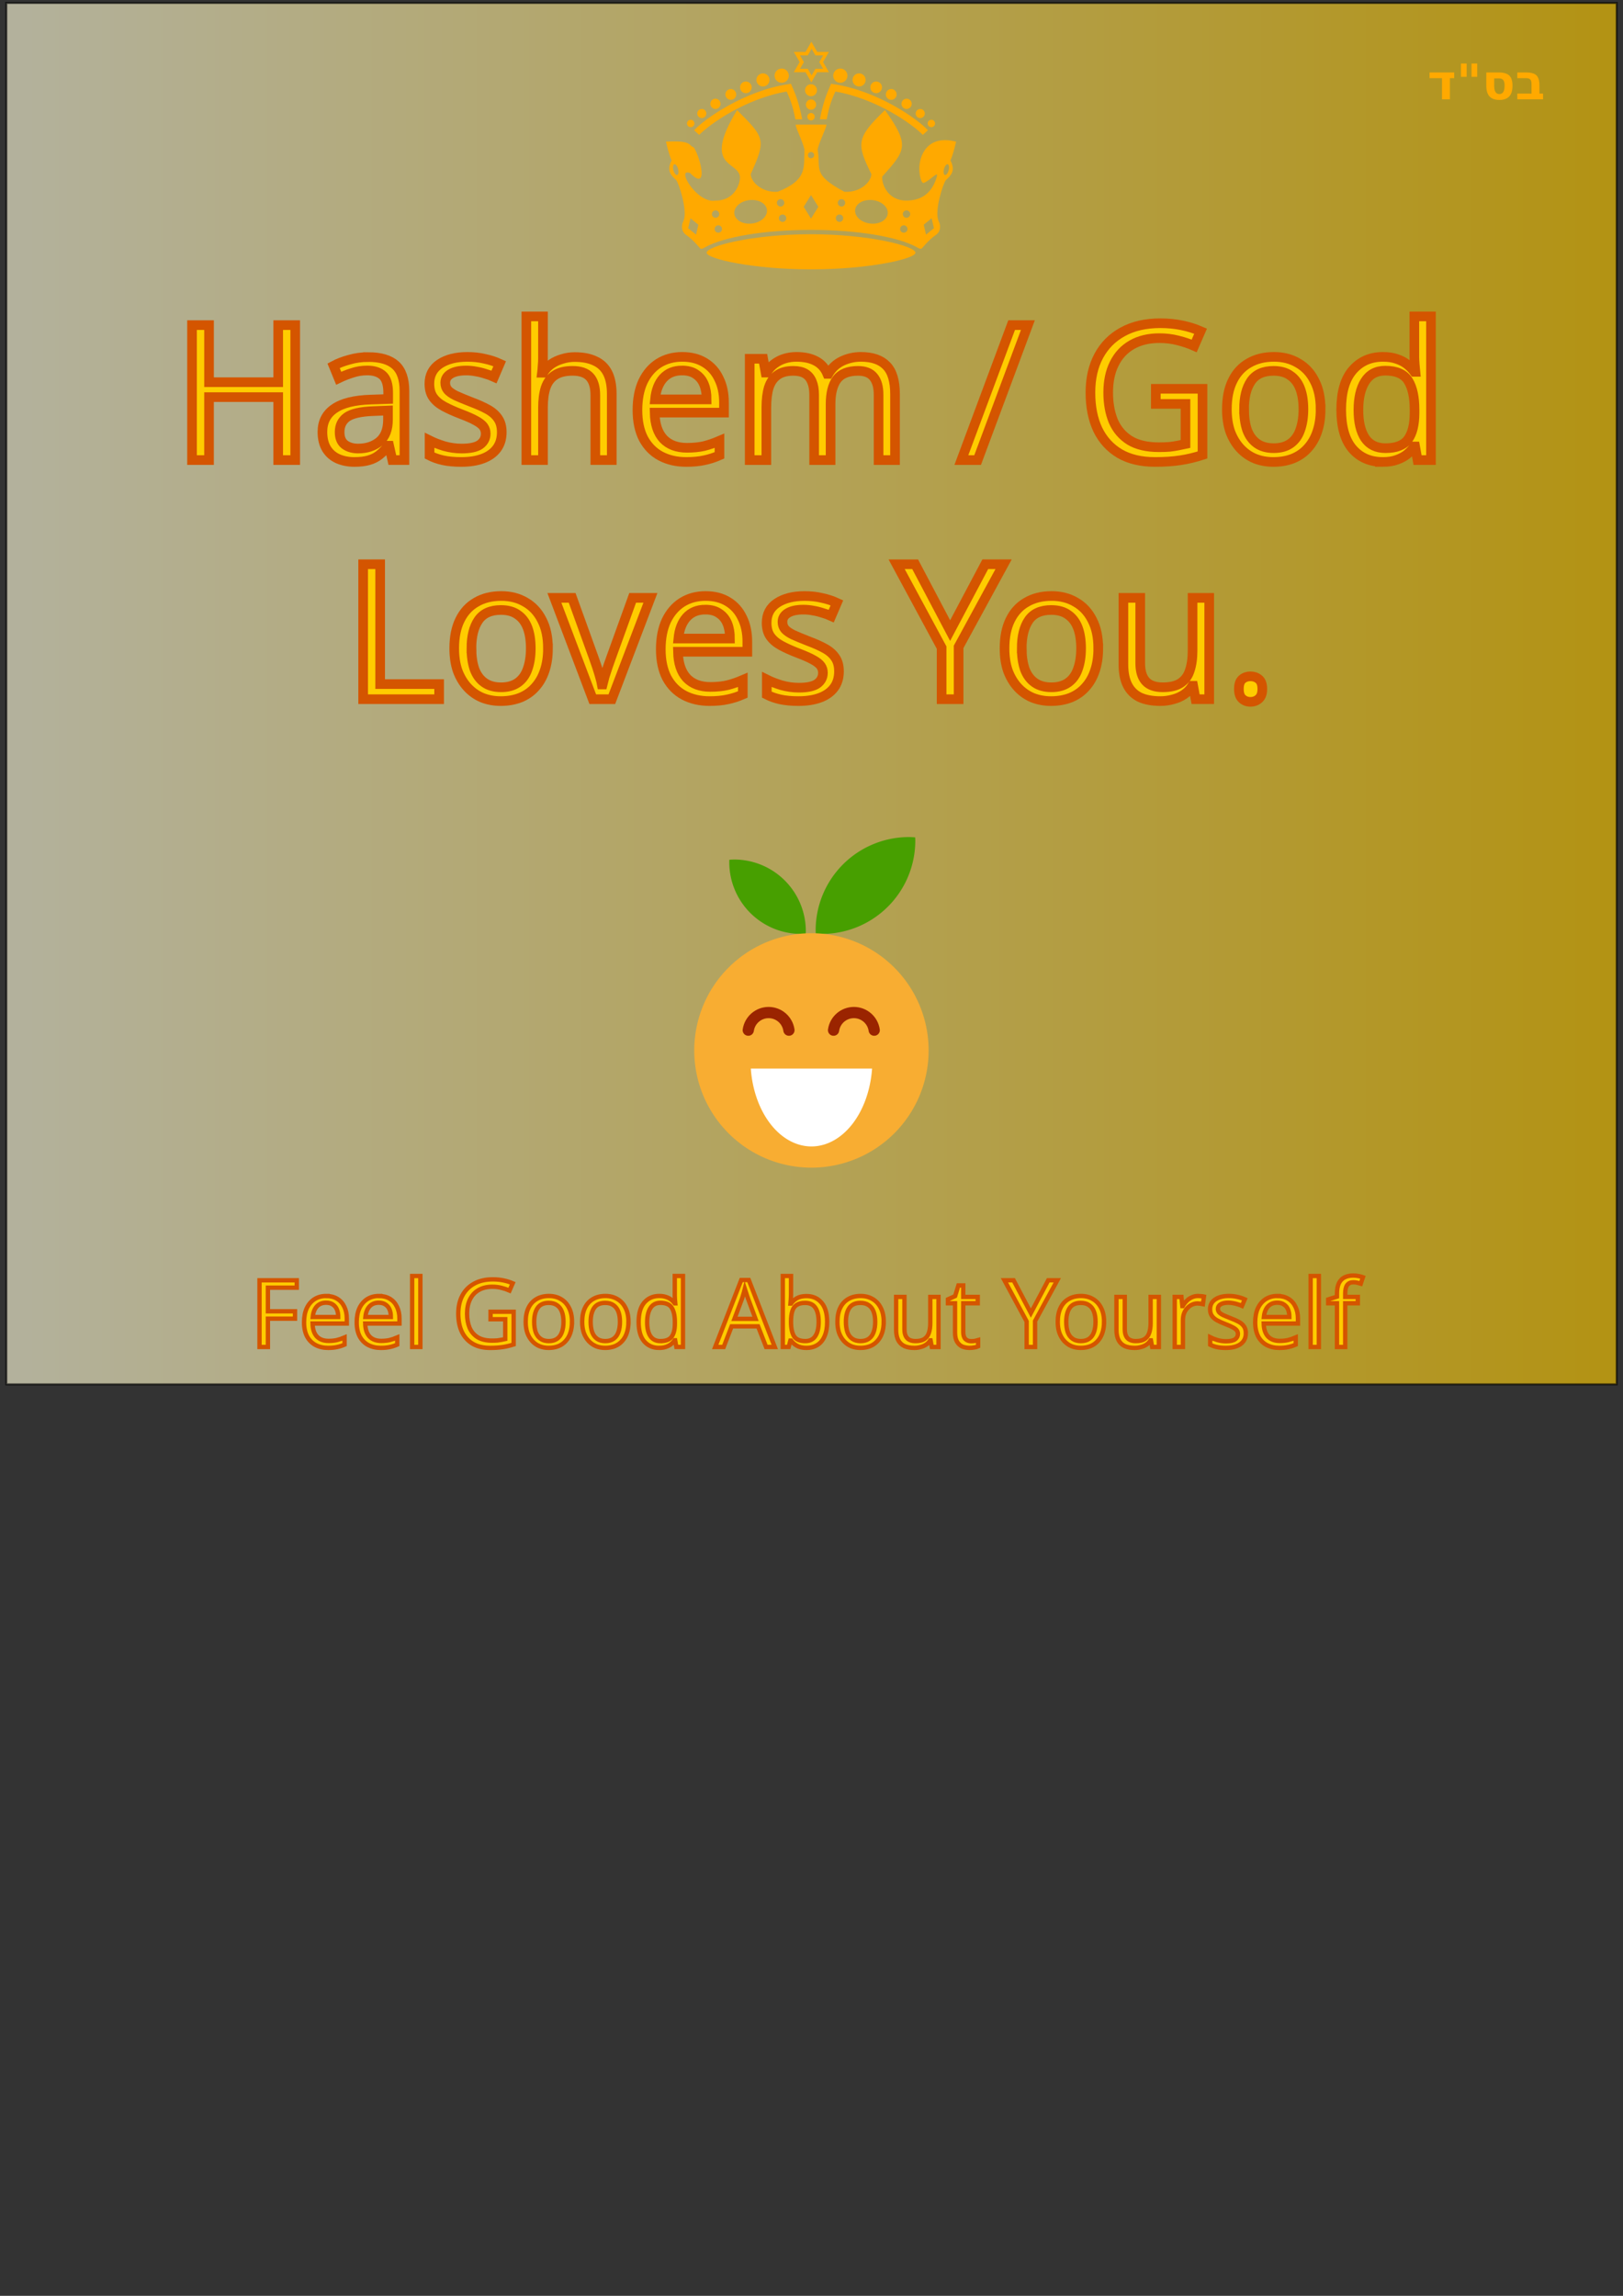 <?xml version="1.0" encoding="UTF-8" standalone="no"?>
<svg
   inkscape:version="1.2.1 (9c6d41e410, 2022-07-14)"
   inkscape:export-ydpi="96"
   inkscape:export-xdpi="96"
   inkscape:export-filename="/home/Matitia/Dropbox/hashemmatters.png"
   sodipodi:docname="hashemmatters4-gold-path3b.svg"
   id="svg37966"
   version="1.1"
   viewBox="0 0 210 297"
   height="297mm"
   width="210mm"
   xmlns:inkscape="http://www.inkscape.org/namespaces/inkscape"
   xmlns:sodipodi="http://sodipodi.sourceforge.net/DTD/sodipodi-0.dtd"
   xmlns:xlink="http://www.w3.org/1999/xlink"
   xmlns="http://www.w3.org/2000/svg"
   xmlns:svg="http://www.w3.org/2000/svg"
   xmlns:rdf="http://www.w3.org/1999/02/22-rdf-syntax-ns#"
   xmlns:cc="http://creativecommons.org/ns#"
   xmlns:dc="http://purl.org/dc/elements/1.1/"
   xmlns:ooo="http://xml.openoffice.org/svg/export">
  <rect x="0" y="0" width="210" height="297" fill="#333333" stroke="none"/>
  <defs
     id="defs37960">
    <clipPath
       id="presentation_clip_path"
       clipPathUnits="userSpaceOnUse">
      <rect
         x="-2634"
         y="10122"
         width="24127"
         height="17729"
         id="rect38537" />
    </clipPath>
    <g
       ooo:slide="id1"
       ooo:id-list="id3 id4 id5 id6 id7 id8 id9 id10 id11 id12 id13 id14 id15"
       id="g38542" />
    <g
       id="bullet-char-template(57356)"
       transform="scale(0,-0)">
      <path
         d="M 580,1141 L 1163,571 580,0 -4,571 580,1141 Z"
         id="path38546" />
    </g>
    <g
       id="bullet-char-template(57354)"
       transform="scale(0,-0)">
      <path
         d="M 8,1128 L 1137,1128 1137,0 8,0 8,1128 Z"
         id="path38549" />
    </g>
    <g
       id="bullet-char-template(10146)"
       transform="scale(0,-0)">
      <path
         d="M 174,0 L 602,739 174,1481 1456,739 174,0 Z M 1358,739 L 309,1346 659,739 1358,739 Z"
         id="path38552" />
    </g>
    <g
       id="bullet-char-template(10132)"
       transform="scale(0,-0)">
      <path
         d="M 2015,739 L 1276,0 717,0 1260,543 174,543 174,936 1260,936 717,1481 1274,1481 2015,739 Z"
         id="path38555" />
    </g>
    <g
       id="bullet-char-template(10007)"
       transform="scale(0,-0)">
      <path
         d="M 0,-2 C -7,14 -16,27 -25,37 L 356,567 C 262,823 215,952 215,954 215,979 228,992 255,992 264,992 276,990 289,987 310,991 331,999 354,1012 L 381,999 492,748 772,1049 836,1024 860,1049 C 881,1039 901,1025 922,1006 886,937 835,863 770,784 769,783 710,716 594,584 L 774,223 C 774,196 753,168 711,139 L 727,119 C 717,90 699,76 672,76 641,76 570,178 457,381 L 164,-76 C 142,-110 111,-127 72,-127 30,-127 9,-110 8,-76 1,-67 -2,-52 -2,-32 -2,-23 -1,-13 0,-2 Z"
         id="path38558" />
    </g>
    <g
       id="bullet-char-template(10004)"
       transform="scale(0,-0)">
      <path
         d="M 285,-33 C 182,-33 111,30 74,156 52,228 41,333 41,471 41,549 55,616 82,672 116,743 169,778 240,778 293,778 328,747 346,684 L 369,508 C 377,444 397,411 428,410 L 1163,1116 C 1174,1127 1196,1133 1229,1133 1271,1133 1292,1118 1292,1087 L 1292,965 C 1292,929 1282,901 1262,881 L 442,47 C 390,-6 338,-33 285,-33 Z"
         id="path38561" />
    </g>
    <g
       id="bullet-char-template(9679)"
       transform="scale(0,-0)">
      <path
         d="M 813,0 C 632,0 489,54 383,161 276,268 223,411 223,592 223,773 276,916 383,1023 489,1130 632,1184 813,1184 992,1184 1136,1130 1245,1023 1353,916 1407,772 1407,592 1407,412 1353,268 1245,161 1136,54 992,0 813,0 Z"
         id="path38564" />
    </g>
    <g
       id="bullet-char-template(8226)"
       transform="scale(0,-0)">
      <path
         d="M 346,457 C 273,457 209,483 155,535 101,586 74,649 74,723 74,796 101,859 155,911 209,963 273,989 346,989 419,989 480,963 531,910 582,859 608,796 608,723 608,648 583,586 532,535 482,483 420,457 346,457 Z"
         id="path38567" />
    </g>
    <g
       id="bullet-char-template(8211)"
       transform="scale(0,-0)">
      <path
         d="M -4,459 L 1135,459 1135,606 -4,606 -4,459 Z"
         id="path38570" />
    </g>
    <linearGradient
       id="gradient1"
       x1="7698"
       y1="10122"
       x2="7698"
       y2="15456"
       gradientUnits="userSpaceOnUse">
      <stop
         offset="0"
         style="stop-color:rgb(255,204,0)"
         id="stop38579" />
      <stop
         offset="1"
         style="stop-color:rgb(255,255,102)"
         id="stop38581" />
    </linearGradient>
    <linearGradient
       id="gradient2"
       x1="7107"
       y1="12797"
       x2="7107"
       y2="27851"
       gradientUnits="userSpaceOnUse">
      <stop
         offset="0"
         style="stop-color:rgb(255,204,0)"
         id="stop38595" />
      <stop
         offset="1"
         style="stop-color:rgb(255,255,102)"
         id="stop38597" />
    </linearGradient>
    <radialGradient
       gradientUnits="userSpaceOnUse"
       fy="911.575"
       fx="-752.268"
       gradientTransform="matrix(0.444,0,0,0.158,509.463,-8.209)"
       r="248.626"
       cy="911.575"
       cx="-752.268"
       id="grad8">
      <stop
         id="stop357"
         stop-opacity="1"
         stop-color="#fffcdb"
         offset="0%" />
      <stop
         id="stop359"
         stop-opacity="1"
         stop-color="#ffcb00"
         offset="100%" />
    </radialGradient>
    <linearGradient
       gradientUnits="userSpaceOnUse"
       gradientTransform="matrix(0.885,0,0,0.079,509.463,-8.209)"
       y2="1979.977"
       x2="-448.411"
       y1="1829.398"
       x1="-448.411"
       id="grad10"
       xlink:href="#grad9" />
    <linearGradient
       id="grad9">
      <stop
         id="stop374"
         stop-opacity="1"
         stop-color="#cc9a00"
         offset="0%" />
      <stop
         id="stop376"
         stop-opacity="1"
         stop-color="#c89a00"
         offset="1%" />
      <stop
         id="stop378"
         stop-opacity="1"
         stop-color="#c89a00"
         offset="24%" />
      <stop
         id="stop380"
         stop-opacity="1"
         stop-color="#fcff9e"
         offset="35%" />
      <stop
         id="stop382"
         stop-opacity="1"
         stop-color="#cf9a00"
         offset="43%" />
      <stop
         id="stop384"
         stop-opacity="1"
         stop-color="#c89a00"
         offset="44%" />
      <stop
         id="stop386"
         stop-opacity="1"
         stop-color="#cc9a00"
         offset="56%" />
      <stop
         id="stop388"
         stop-opacity="1"
         stop-color="#ffce00"
         offset="69%" />
      <stop
         id="stop390"
         stop-opacity="1"
         stop-color="#cc9a00"
         offset="99%" />
      <stop
         id="stop392"
         stop-opacity="1"
         stop-color="#cc9a00"
         offset="100%" />
    </linearGradient>
    <linearGradient
       gradientTransform="translate(-0.497)"
       gradientUnits="userSpaceOnUse"
       y2="89.735"
       x2="209.812"
       y1="89.735"
       x1="1.181"
       id="linearGradient992"
       xlink:href="#grad8"
       inkscape:collect="always" />
  </defs>
  <sodipodi:namedview
     inkscape:window-maximized="1"
     inkscape:window-y="0"
     inkscape:window-x="0"
     inkscape:window-height="1371"
     inkscape:window-width="2560"
     showgrid="false"
     inkscape:document-rotation="0"
     inkscape:current-layer="g39072"
     inkscape:document-units="mm"
     inkscape:cy="526"
     inkscape:cx="798"
     inkscape:zoom="1"
     inkscape:pageshadow="2"
     inkscape:pageopacity="0.0"
     borderopacity="1.0"
     bordercolor="#666666"
     pagecolor="#ffffff"
     id="base"
     inkscape:showpageshadow="2"
     inkscape:pagecheckerboard="0"
     inkscape:deskcolor="#d1d1d1" />
  <g
     id="layer1"
     inkscape:groupmode="layer"
     inkscape:label="Layer 1">
    <g
       inkscape:export-ydpi="96"
       inkscape:export-xdpi="96"
       id="g39157">
      <g
         id="g39072">
        <rect
           y="0.383"
           x="0.816"
           height="178.706"
           width="208.369"
           id="rect38529"
           style="opacity:0.629;fill:url(#linearGradient992);fill-opacity:1;stroke:#000000;stroke-width:0.262" />
        <g
           style="font-style:normal;font-weight:normal;font-size:6.35px;line-height:1.25;font-family:sans-serif;letter-spacing:0px;word-spacing:0px;fill:#ffa900;fill-opacity:1;stroke:none;stroke-width:0.265"
           id="text38881"
           aria-label="בס&quot;ד">
          <path
             id="path1124"
             style="font-style:normal;font-variant:normal;font-weight:bold;font-stretch:normal;font-size:6.35px;font-family:sans-serif;-inkscape-font-specification:'sans-serif Bold';fill:#ffa900;stroke-width:0.265"
             d="m 198.163,12.11 v -1.129 q 0,-0.177 -0.012,-0.291 -0.009,-0.118 -0.05,-0.236 -0.037,-0.118 -0.109,-0.186 -0.068,-0.068 -0.192,-0.112 -0.121,-0.043 -0.298,-0.043 H 196.327 V 9.375 h 1.175 q 0.403,0 0.695,0.071 0.295,0.071 0.484,0.205 0.192,0.133 0.304,0.35 0.115,0.214 0.158,0.471 0.046,0.257 0.046,0.611 v 1.026 h 0.465 v 0.738 H 196.327 v -0.738 z" />
          <path
             id="path1126"
             style="font-style:normal;font-variant:normal;font-weight:bold;font-stretch:normal;font-size:6.35px;font-family:sans-serif;-inkscape-font-specification:'sans-serif Bold';fill:#ffa900;stroke-width:0.265"
             d="m 192.312,9.375 h 1.615 q 0.93,0 1.352,0.391 0.422,0.388 0.422,1.318 0,0.936 -0.422,1.392 -0.422,0.453 -1.274,0.453 -0.853,0 -1.274,-0.453 -0.419,-0.456 -0.419,-1.392 z m 1.615,0.766 h -0.595 v 0.964 q 0,1.064 0.673,1.064 0.673,0 0.673,-1.085 0,-0.276 -0.046,-0.462 -0.046,-0.186 -0.149,-0.291 -0.099,-0.105 -0.233,-0.146 -0.13,-0.043 -0.322,-0.043 z" />
          <path
             id="path1128"
             style="font-style:normal;font-variant:normal;font-weight:bold;font-stretch:normal;font-size:6.35px;font-family:sans-serif;-inkscape-font-specification:'sans-serif Bold';fill:#ffa900;stroke-width:0.265"
             d="m 191.134,8.219 v 1.721 h -0.735 V 8.219 Z m -1.364,0 v 1.721 h -0.735 V 8.219 Z" />
          <path
             id="path1130"
             style="font-style:normal;font-variant:normal;font-weight:bold;font-stretch:normal;font-size:6.35px;font-family:sans-serif;-inkscape-font-specification:'sans-serif Bold';fill:#ffa900;stroke-width:0.265"
             d="m 188.157,10.113 h -0.552 v 2.735 h -1.026 v -2.735 h -1.609 V 9.375 h 3.187 z" />
        </g>
        <g
           style="font-style:normal;font-weight:normal;font-size:6.35px;line-height:1.25;font-family:sans-serif;letter-spacing:0px;word-spacing:0px;fill:#ffa900;fill-opacity:1;stroke:none;stroke-width:0.265"
           id="text38885"
           aria-label="Thank Him Daily for All the Good You Have." />
        <g
           id="g936"
           transform="matrix(0.532,0,0,0.532,180.566,-97.968)"
           style="fill:#ffa900">
          <path
             style="fill:#ffa900;stroke-width:0.194"
             d="m -142.073,194.31 -0.658,1.139 -0.763,1.321 -1.535,0.001 h -1.314 l 0.656,1.137 0.768,1.329 -0.768,1.329 -0.656,1.138 h 1.314 l 1.535,7.6e-4 0.763,1.321 0.658,1.139 0.658,-1.139 0.761,-1.319 1.534,7.6e-4 1.314,0.002 -0.656,-1.139 -0.768,-1.332 0.768,-1.331 0.656,-1.139 -1.314,0.001 -1.534,10e-4 -0.761,-1.32 z m 0.054,1.695 0.434,0.75 0.501,0.869 1.011,-3.8e-4 0.866,-0.001 -0.432,0.75 -0.506,0.877 0.506,0.877 0.432,0.751 -0.866,-10e-4 -1.011,-3.8e-4 -0.501,0.869 -0.434,0.75 -0.433,-0.75 -0.503,-0.87 -1.011,-7.6e-4 h -0.866 l 0.432,-0.749 0.506,-0.875 -0.506,-0.875 -0.432,-0.749 h 0.866 l 1.011,-3.8e-4 0.503,-0.87 z m -7.266,4.817 c -0.955,0 -1.731,0.776 -1.731,1.731 0,0.955 0.776,1.725 1.731,1.725 0.955,0 1.731,-0.77 1.731,-1.725 0,-0.955 -0.776,-1.731 -1.731,-1.731 z m 14.255,0 c -0.955,0 -1.731,0.776 -1.731,1.731 0,0.955 0.776,1.725 1.731,1.725 0.955,0 1.731,-0.77 1.731,-1.725 0,-0.955 -0.776,-1.731 -1.731,-1.731 z m -18.819,1.174 c -0.879,2.1e-4 -1.592,0.713 -1.592,1.592 0,0.879 0.713,1.592 1.592,1.592 0.879,0 1.592,-0.713 1.592,-1.592 0,-0.879 -0.713,-1.592 -1.592,-1.592 z m 23.384,0 c -0.879,0 -1.592,0.713 -1.592,1.592 0,0.879 0.713,1.592 1.592,1.592 0.879,0 1.592,-0.713 1.592,-1.592 0,-0.879 -0.713,-1.592 -1.592,-1.592 z m -27.537,1.974 c -0.783,0 -1.416,0.633 -1.416,1.416 0,0.783 0.633,1.423 1.416,1.423 0.783,0 1.416,-0.639 1.416,-1.423 0,-0.783 -0.633,-1.416 -1.416,-1.416 z m 31.688,0 c -0.783,0 -1.416,0.633 -1.416,1.416 0,0.783 0.633,1.423 1.416,1.423 0.783,0 1.416,-0.639 1.416,-1.423 0,-0.783 -0.633,-1.416 -1.416,-1.416 z m -20.726,0.557 -0.642,0.097 c -5.431,0.818 -10.526,2.955 -14.576,5.206 -4.05,2.251 -7.021,4.576 -8.329,5.986 l 1.235,1.144 c 1.053,-1.135 3.998,-3.481 7.918,-5.66 3.755,-2.087 8.44,-4.046 13.359,-4.891 0.72,1.613 1.403,3.102 2.113,6.749 h 1.653 c -0.82,-4.214 -1.682,-6.228 -2.476,-8.039 z m 9.764,0 -0.254,0.593 c -0.794,1.81 -1.656,3.825 -2.476,8.039 h 1.653 c 0.709,-3.647 1.392,-5.136 2.111,-6.75 4.919,0.845 9.605,2.804 13.36,4.891 3.92,2.179 6.864,4.525 7.918,5.66 l 1.235,-1.144 c -1.309,-1.411 -4.279,-3.735 -8.329,-5.987 -4.05,-2.251 -9.145,-4.388 -14.576,-5.206 z m -4.885,0.115 c -0.802,0 -1.453,0.65 -1.453,1.453 0,0.802 0.65,1.453 1.453,1.453 0.802,0 1.453,-0.65 1.453,-1.453 0,-0.802 -0.65,-1.453 -1.453,-1.453 z m -19.51,1.162 c -0.726,0 -1.314,0.588 -1.314,1.314 0,0.726 0.588,1.314 1.314,1.314 0.726,0 1.32,-0.588 1.32,-1.314 0,-0.726 -0.594,-1.314 -1.32,-1.314 z m 39.026,0 c -0.726,0 -1.32,0.588 -1.32,1.314 0,0.726 0.594,1.314 1.32,1.314 0.726,0 1.314,-0.588 1.314,-1.314 0,-0.726 -0.588,-1.314 -1.314,-1.314 z m -42.76,2.349 c -0.688,0 -1.241,0.559 -1.241,1.247 0,0.688 0.553,1.247 1.241,1.247 0.688,0 1.247,-0.559 1.247,-1.247 0,-0.688 -0.559,-1.247 -1.247,-1.247 z m 46.494,0 c -0.688,0 -1.247,0.559 -1.247,1.247 0,0.688 0.559,1.247 1.247,1.247 0.688,0 1.241,-0.559 1.241,-1.247 0,-0.688 -0.553,-1.247 -1.241,-1.247 z m -23.25,0.194 c -0.688,0 -1.241,0.559 -1.241,1.247 0,0.688 0.553,1.241 1.241,1.241 0.688,0 1.247,-0.553 1.247,-1.241 0,-0.688 -0.559,-1.247 -1.247,-1.247 z m -26.56,2.3 c -0.611,0 -1.108,0.496 -1.108,1.108 0,0.611 0.497,1.108 1.108,1.108 0.611,0 1.108,-0.496 1.108,-1.108 0,-0.611 -0.496,-1.108 -1.108,-1.108 z m 53.129,0 c -0.611,0 -1.108,0.496 -1.108,1.108 0,0.611 0.496,1.108 1.108,1.108 0.611,0 1.108,-0.496 1.108,-1.108 0,-0.611 -0.496,-1.108 -1.108,-1.108 z m -8.571,0.278 c -7.168,6.828 -6.862,8.295 -3.317,15.563 -0.097,2.1 -2.937,4.563 -6.574,4.292 -7.913,-4.259 -5.648,-5.409 -6.501,-10.308 0.564,-2.307 2.106,-5.082 2.143,-6.023 h -7.482 c 0.036,0.942 1.578,3.716 2.142,6.023 -0.209,4.324 0.856,7.376 -6.501,10.308 -3.636,0.271 -6.477,-2.192 -6.574,-4.292 3.787,-8.401 3.455,-8.808 -3.317,-15.562 -8.582,14.055 0.302,12.342 0.69,16.186 0.134,1.732 -1.335,5.867 -5.951,5.811 -4.515,0.82 -9.769,-8.181 -6.138,-6.677 4.393,4.509 2.698,-3.303 0.884,-6.259 -1.336,-0.348 -0.192,-1.768 -6.78,-1.386 0.398,1.649 0.802,3.277 1.38,4.564 -1.272,2.466 -0.208,3.575 1.108,4.776 0.536,0.489 2.954,7.604 1.731,10.03 -0.645,1.279 -0.268,2.647 0.623,3.251 0.997,0.676 1.893,1.544 2.706,2.439 1.041,1.147 0.799,1.265 2.076,0.563 4.497,-2.471 14.301,-4.171 25.66,-4.171 11.359,0 21.162,1.699 25.66,4.171 1.277,0.702 1.035,0.584 2.076,-0.563 0.813,-0.895 1.709,-1.764 2.706,-2.439 0.891,-0.604 1.268,-1.972 0.623,-3.251 -1.223,-2.426 1.196,-9.541 1.731,-10.03 1.315,-1.201 2.38,-2.309 1.108,-4.776 0.579,-1.287 0.983,-2.915 1.38,-4.564 -6.913,-1.824 -9.031,3.337 -8.944,6.756 0.021,1.331 0.459,3.531 1.122,3.257 1.693,-0.701 3.628,-3.152 3.119,-1.429 -1.366,4.622 -4.446,5.703 -7.33,5.738 -4.616,0.057 -6.084,-4.079 -5.951,-5.811 5.715,-6.406 6.839,-7.538 0.69,-16.187 z m -17.996,0.708 c -0.497,0 -0.896,0.399 -0.896,0.896 0,0.497 0.399,0.902 0.896,0.902 0.497,0 0.902,-0.405 0.902,-0.902 0,-0.497 -0.405,-0.896 -0.902,-0.896 z m -29.261,1.641 c -0.497,0 -0.902,0.405 -0.902,0.902 0,0.497 0.405,0.896 0.902,0.896 0.497,0 0.902,-0.399 0.902,-0.896 0,-0.497 -0.405,-0.902 -0.902,-0.902 z m 58.529,0 c -0.498,0 -0.903,0.405 -0.903,0.902 0,0.497 0.405,0.896 0.902,0.896 0.497,0 0.902,-0.399 0.902,-0.896 0,-0.497 -0.405,-0.902 -0.901,-0.902 z m -29.268,7.833 c 0.42,0 0.763,0.342 0.763,0.763 0,0.42 -0.342,0.763 -0.763,0.763 -0.42,0 -0.757,-0.342 -0.757,-0.763 0,-0.42 0.336,-0.763 0.757,-0.763 z m -33.177,2.978 c 0.307,-0.006 0.677,0.494 0.854,1.168 0.188,0.719 0.081,1.367 -0.236,1.447 -0.317,0.08 -0.726,-0.437 -0.914,-1.156 -0.188,-0.719 -0.081,-1.367 0.236,-1.447 0.02,-0.005 0.04,-0.012 0.06,-0.012 z m 66.366,0 c 0.021,3.8e-4 0.041,0.007 0.06,0.012 0.317,0.08 0.424,0.727 0.236,1.447 -0.188,0.719 -0.597,1.236 -0.914,1.156 -0.317,-0.08 -0.424,-0.727 -0.236,-1.447 0.177,-0.674 0.547,-1.175 0.854,-1.168 z m -33.189,7.506 1.786,2.851 -1.786,2.857 -1.786,-2.857 z m -7.403,0.987 c 0.497,0 0.902,0.399 0.902,0.896 0,0.497 -0.405,0.902 -0.902,0.902 -0.497,0 -0.896,-0.405 -0.896,-0.902 0,-0.497 0.399,-0.896 0.896,-0.896 z m 14.818,0 c 0.497,0 0.896,0.399 0.896,0.896 0,0.497 -0.399,0.902 -0.896,0.902 -0.497,0 -0.902,-0.405 -0.902,-0.902 0,-0.497 0.405,-0.896 0.902,-0.896 z m -21.652,0.188 c 1.84,0.036 3.342,1.009 3.517,2.385 0.2,1.573 -1.413,3.076 -3.602,3.353 -2.189,0.278 -4.122,-0.776 -4.322,-2.349 -0.2,-1.573 1.413,-3.069 3.602,-3.347 0.274,-0.035 0.542,-0.048 0.805,-0.042 z m 28.486,0 c 0.263,-0.005 0.531,0.008 0.805,0.042 2.189,0.278 3.801,1.775 3.602,3.347 -0.2,1.573 -2.133,2.627 -4.322,2.349 -2.189,-0.278 -3.802,-1.78 -3.602,-3.353 0.175,-1.376 1.677,-2.349 3.517,-2.385 z m -37.456,2.543 c 0.497,0 0.902,0.405 0.902,0.902 0,0.497 -0.405,0.896 -0.902,0.896 -0.497,0 -0.902,-0.399 -0.902,-0.896 0,-0.497 0.405,-0.902 0.902,-0.902 z m 46.429,0 c 0.497,0 0.902,0.405 0.902,0.902 0,0.497 -0.405,0.896 -0.902,0.896 -0.497,0 -0.902,-0.399 -0.902,-0.896 0,-0.497 0.405,-0.902 0.902,-0.902 z m -30.138,1.005 c 0.497,0 0.902,0.399 0.902,0.896 0,0.497 -0.405,0.902 -0.902,0.902 -0.497,0 -0.896,-0.405 -0.896,-0.902 0,-0.497 0.399,-0.896 0.896,-0.896 z m 13.85,0 c 0.497,0 0.896,0.399 0.896,0.896 0,0.497 -0.399,0.902 -0.896,0.902 -0.497,0 -0.902,-0.405 -0.902,-0.902 0,-0.497 0.405,-0.896 0.902,-0.896 z m -36.246,0.92 h 3.8e-4 l 1.919,1.562 -0.557,2.415 -1.925,-1.568 z m 58.644,0 h 3.8e-4 l 0.563,2.409 -1.925,1.568 -0.557,-2.415 z m -51.877,1.707 c 0.497,0 0.896,0.405 0.896,0.902 0,0.497 -0.399,0.896 -0.896,0.896 -0.497,0 -0.902,-0.399 -0.902,-0.896 0,-0.497 0.405,-0.902 0.902,-0.902 z m 45.109,0 c 0.497,0 0.902,0.405 0.902,0.902 0,0.497 -0.405,0.896 -0.902,0.896 -0.497,0 -0.896,-0.399 -0.896,-0.896 0,-0.497 0.399,-0.902 0.896,-0.902 z m -22.555,2.167 c -14.022,0 -25.387,2.869 -25.387,4.498 0,1.491 11.365,4.044 25.387,4.044 14.022,0 25.387,-2.553 25.387,-4.044 0,-1.629 -11.365,-4.498 -25.387,-4.498 z"
             id="path2902"
             inkscape:connector-curvature="0" />
        </g>
        <g
           id="g538"
           transform="translate(-0.727)">
          <path
             d="m 38.925,59.518 h -2.201 V 51.375 H 27.774 v 8.143 H 25.574 V 42.059 h 2.201 v 7.385 h 8.949 V 42.059 h 2.201 z"
             id="path4155"
             style="font-size:24.452px;font-family:'Bravura Text';-inkscape-font-specification:'Bravura Text, Normal';text-align:center;text-anchor:middle;fill:#ffcc00;stroke:#d45500;stroke-width:1.247" />
          <path
             d="m 48.363,46.191 q 2.396,0 3.546,1.051 1.149,1.051 1.149,3.35 v 8.925 h -1.565 l -0.416,-1.858 h -0.098 q -0.562,0.709 -1.174,1.198 -0.587,0.465 -1.369,0.685 -0.758,0.22 -1.858,0.22 -1.174,0 -2.127,-0.416 -0.929,-0.416 -1.467,-1.272 -0.538,-0.88 -0.538,-2.201 0,-1.956 1.54,-3.008 1.54,-1.076 4.744,-1.174 l 2.225,-0.073 v -0.782 q 0,-1.638 -0.709,-2.274 -0.709,-0.636 -2.005,-0.636 -1.027,0 -1.956,0.318 -0.929,0.293 -1.736,0.685 L 43.888,47.316 q 0.856,-0.465 2.03,-0.782 1.174,-0.342 2.445,-0.342 z m 0.636,6.993 q -2.445,0.098 -3.399,0.782 -0.929,0.685 -0.929,1.932 0,1.1 0.66,1.614 0.685,0.513 1.736,0.513 1.663,0 2.763,-0.905 1.1,-0.929 1.1,-2.836 v -1.174 z"
             id="path4157"
             style="font-size:24.452px;font-family:'Bravura Text';-inkscape-font-specification:'Bravura Text, Normal';text-align:center;text-anchor:middle;fill:#ffcc00;stroke:#d45500;stroke-width:1.247" />
          <path
             d="m 65.651,55.899 q 0,1.272 -0.636,2.127 -0.636,0.856 -1.809,1.296 -1.174,0.44 -2.788,0.44 -1.369,0 -2.372,-0.22 -0.978,-0.22 -1.736,-0.611 v -1.956 q 0.782,0.391 1.883,0.734 1.125,0.318 2.274,0.318 1.638,0 2.372,-0.513 0.734,-0.538 0.734,-1.418 0,-0.489 -0.269,-0.88 -0.269,-0.391 -0.978,-0.782 -0.685,-0.391 -1.981,-0.88 -1.272,-0.489 -2.176,-0.978 -0.905,-0.489 -1.394,-1.174 -0.489,-0.685 -0.489,-1.761 0,-1.663 1.345,-2.567 1.369,-0.905 3.57,-0.905 1.198,0 2.225,0.245 1.051,0.22 1.956,0.636 l -0.734,1.712 q -0.538,-0.245 -1.149,-0.416 -0.587,-0.196 -1.198,-0.293 -0.611,-0.122 -1.247,-0.122 -1.32,0 -2.03,0.44 -0.685,0.416 -0.685,1.149 0,0.538 0.318,0.929 0.318,0.367 1.051,0.734 0.758,0.342 2.005,0.831 1.247,0.465 2.127,0.954 0.88,0.489 1.345,1.198 0.465,0.685 0.465,1.736 z"
             id="path4159"
             style="font-size:24.452px;font-family:'Bravura Text';-inkscape-font-specification:'Bravura Text, Normal';text-align:center;text-anchor:middle;fill:#ffcc00;stroke:#d45500;stroke-width:1.247" />
          <path
             d="m 70.981,46.387 q 0,0.465 -0.049,0.954 -0.024,0.489 -0.073,0.88 h 0.147 q 0.416,-0.685 1.051,-1.125 0.636,-0.44 1.418,-0.66 0.782,-0.245 1.614,-0.245 1.589,0 2.641,0.513 1.076,0.489 1.614,1.54 0.538,1.051 0.538,2.739 v 8.534 h -2.127 v -8.387 q 0,-1.589 -0.709,-2.372 -0.709,-0.782 -2.225,-0.782 -1.467,0 -2.298,0.562 -0.831,0.538 -1.198,1.614 -0.342,1.051 -0.342,2.592 v 6.773 h -2.152 v -18.584 h 2.152 z"
             id="path4161"
             style="font-size:24.452px;font-family:'Bravura Text';-inkscape-font-specification:'Bravura Text, Normal';text-align:center;text-anchor:middle;fill:#ffcc00;stroke:#d45500;stroke-width:1.247" />
          <path
             d="m 89.002,46.167 q 1.687,0 2.885,0.734 1.223,0.734 1.858,2.078 0.66,1.32 0.66,3.105 v 1.296 h -8.974 q 0.049,2.225 1.125,3.399 1.1,1.149 3.057,1.149 1.247,0 2.201,-0.22 0.978,-0.245 2.005,-0.685 v 1.883 q -1.003,0.44 -1.981,0.636 -0.978,0.22 -2.323,0.22 -1.858,0 -3.301,-0.758 -1.418,-0.758 -2.225,-2.25 -0.782,-1.516 -0.782,-3.692 0,-2.152 0.709,-3.692 0.734,-1.54 2.03,-2.372 1.32,-0.831 3.057,-0.831 z m -0.024,1.761 q -1.54,0 -2.445,1.003 -0.88,0.978 -1.051,2.739 h 6.675 q 0,-1.125 -0.342,-1.956 -0.342,-0.831 -1.051,-1.296 -0.685,-0.489 -1.785,-0.489 z"
             id="path4163"
             style="font-size:24.452px;font-family:'Bravura Text';-inkscape-font-specification:'Bravura Text, Normal';text-align:center;text-anchor:middle;fill:#ffcc00;stroke:#d45500;stroke-width:1.247" />
          <path
             d="m 112.109,46.167 q 2.225,0 3.325,1.149 1.1,1.125 1.1,3.668 v 8.534 h -2.127 v -8.436 q 0,-1.54 -0.66,-2.323 -0.636,-0.782 -2.005,-0.782 -1.907,0 -2.739,1.1 -0.807,1.1 -0.807,3.203 v 7.238 h -2.127 v -8.436 q 0,-1.027 -0.293,-1.712 -0.293,-0.709 -0.88,-1.051 -0.587,-0.342 -1.516,-0.342 -1.32,0 -2.078,0.562 -0.758,0.538 -1.1,1.589 -0.318,1.051 -0.318,2.592 v 6.798 H 97.732 V 46.412 h 1.736 l 0.318,1.785 h 0.122 q 0.416,-0.685 1.003,-1.125 0.611,-0.465 1.345,-0.685 0.734,-0.22 1.516,-0.22 1.516,0 2.519,0.538 1.027,0.538 1.492,1.663 h 0.122 q 0.66,-1.125 1.785,-1.663 1.149,-0.538 2.421,-0.538 z"
             id="path4165"
             style="font-size:24.452px;font-family:'Bravura Text';-inkscape-font-specification:'Bravura Text, Normal';text-align:center;text-anchor:middle;fill:#ffcc00;stroke:#d45500;stroke-width:1.247" />
          <path
             d="m 133.725,42.059 -6.504,17.459 h -2.103 l 6.504,-17.459 z"
             id="path4167"
             style="font-size:24.452px;font-family:'Bravura Text';-inkscape-font-specification:'Bravura Text, Normal';text-align:center;text-anchor:middle;fill:#ffcc00;stroke:#d45500;stroke-width:1.247" />
          <path
             d="m 150.279,50.299 h 6.04 v 8.558 q -1.418,0.465 -2.861,0.685 -1.443,0.22 -3.277,0.22 -2.714,0 -4.573,-1.076 -1.858,-1.1 -2.836,-3.105 -0.954,-2.03 -0.954,-4.793 0,-2.739 1.076,-4.744 1.076,-2.005 3.081,-3.105 2.03,-1.125 4.89,-1.125 1.467,0 2.763,0.269 1.32,0.269 2.445,0.758 l -0.831,1.907 q -0.929,-0.416 -2.103,-0.709 -1.149,-0.293 -2.396,-0.293 -2.078,0 -3.57,0.856 -1.492,0.856 -2.274,2.445 -0.782,1.565 -0.782,3.741 0,2.078 0.66,3.692 0.685,1.589 2.127,2.494 1.443,0.88 3.79,0.88 0.782,0 1.369,-0.049 0.611,-0.073 1.1,-0.171 0.513,-0.098 0.954,-0.196 v -5.184 h -3.839 z"
             id="path4169"
             style="font-size:24.452px;font-family:'Bravura Text';-inkscape-font-specification:'Bravura Text, Normal';text-align:center;text-anchor:middle;fill:#ffcc00;stroke:#d45500;stroke-width:1.247" />
          <path
             d="m 171.601,52.94 q 0,1.638 -0.44,2.91 -0.416,1.247 -1.223,2.127 -0.782,0.88 -1.932,1.345 -1.125,0.44 -2.519,0.44 -1.296,0 -2.396,-0.44 -1.1,-0.465 -1.907,-1.345 -0.807,-0.88 -1.272,-2.127 -0.44,-1.272 -0.44,-2.91 0,-2.176 0.734,-3.668 0.734,-1.516 2.103,-2.298 1.369,-0.807 3.252,-0.807 1.785,0 3.13,0.807 1.369,0.782 2.127,2.298 0.782,1.492 0.782,3.668 z m -9.903,0 q 0,1.54 0.391,2.69 0.416,1.125 1.272,1.736 0.856,0.611 2.176,0.611 1.32,0 2.176,-0.611 0.856,-0.611 1.247,-1.736 0.416,-1.149 0.416,-2.69 0,-1.565 -0.416,-2.665 -0.416,-1.1 -1.272,-1.687 -0.831,-0.611 -2.176,-0.611 -2.005,0 -2.91,1.32 -0.905,1.32 -0.905,3.643 z"
             id="path4171"
             style="font-size:24.452px;font-family:'Bravura Text';-inkscape-font-specification:'Bravura Text, Normal';text-align:center;text-anchor:middle;fill:#ffcc00;stroke:#d45500;stroke-width:1.247" />
          <path
             d="m 179.646,59.762 q -2.445,0 -3.912,-1.687 -1.467,-1.712 -1.467,-5.086 0,-3.374 1.467,-5.086 1.492,-1.736 3.937,-1.736 1.027,0 1.785,0.269 0.758,0.245 1.32,0.685 0.562,0.44 0.954,0.978 h 0.147 q -0.025,-0.318 -0.098,-0.929 -0.049,-0.636 -0.049,-1.003 v -5.233 h 2.152 v 18.584 h -1.736 l -0.318,-1.761 h -0.098 q -0.391,0.562 -0.954,1.027 -0.562,0.44 -1.345,0.709 -0.758,0.269 -1.785,0.269 z m 0.342,-1.785 q 2.078,0 2.91,-1.125 0.856,-1.149 0.856,-3.448 v -0.391 q 0,-2.445 -0.807,-3.741 -0.807,-1.32 -2.983,-1.32 -1.736,0 -2.616,1.394 -0.856,1.369 -0.856,3.692 0,2.347 0.856,3.643 0.88,1.296 2.641,1.296 z"
             id="path4173"
             style="font-size:24.452px;font-family:'Bravura Text';-inkscape-font-specification:'Bravura Text, Normal';text-align:center;text-anchor:middle;fill:#ffcc00;stroke:#d45500;stroke-width:1.247" />
          <path
             d="M 47.715,90.453 V 72.994 h 2.201 v 15.503 h 7.629 v 1.956 z"
             id="path4175"
             style="font-size:24.452px;font-family:'Bravura Text';-inkscape-font-specification:'Bravura Text, Normal';text-align:center;text-anchor:middle;fill:#ffcc00;stroke:#d45500;stroke-width:1.247" />
          <path
             d="m 71.629,83.875 q 0,1.638 -0.44,2.91 -0.416,1.247 -1.223,2.127 -0.782,0.88 -1.932,1.345 -1.125,0.44 -2.519,0.44 -1.296,0 -2.396,-0.44 -1.1,-0.465 -1.907,-1.345 -0.807,-0.88 -1.272,-2.127 -0.44,-1.272 -0.44,-2.91 0,-2.176 0.734,-3.668 0.734,-1.516 2.103,-2.298 1.369,-0.807 3.252,-0.807 1.785,0 3.13,0.807 1.369,0.782 2.127,2.298 0.782,1.492 0.782,3.668 z m -9.903,0 q 0,1.54 0.391,2.69 0.416,1.125 1.272,1.736 0.856,0.611 2.176,0.611 1.32,0 2.176,-0.611 0.856,-0.611 1.247,-1.736 0.416,-1.149 0.416,-2.69 0,-1.565 -0.416,-2.665 -0.416,-1.1 -1.272,-1.687 -0.831,-0.611 -2.176,-0.611 -2.005,0 -2.91,1.32 -0.905,1.32 -0.905,3.643 z"
             id="path4177"
             style="font-size:24.452px;font-family:'Bravura Text';-inkscape-font-specification:'Bravura Text, Normal';text-align:center;text-anchor:middle;fill:#ffcc00;stroke:#d45500;stroke-width:1.247" />
          <path
             d="M 77.424,90.453 72.46,77.346 h 2.298 l 2.788,7.727 q 0.196,0.538 0.416,1.198 0.22,0.66 0.391,1.272 0.171,0.587 0.245,1.003 h 0.098 q 0.098,-0.416 0.269,-1.027 0.196,-0.611 0.416,-1.272 0.245,-0.66 0.416,-1.174 l 2.788,-7.727 h 2.298 L 79.894,90.453 Z"
             id="path4179"
             style="font-size:24.452px;font-family:'Bravura Text';-inkscape-font-specification:'Bravura Text, Normal';text-align:center;text-anchor:middle;fill:#ffcc00;stroke:#d45500;stroke-width:1.247" />
          <path
             d="m 92.022,77.102 q 1.687,0 2.885,0.734 1.223,0.734 1.858,2.078 0.66,1.32 0.66,3.105 v 1.296 h -8.974 q 0.049,2.225 1.125,3.399 1.1,1.149 3.057,1.149 1.247,0 2.201,-0.22 0.978,-0.245 2.005,-0.685 v 1.883 q -1.003,0.44 -1.981,0.636 -0.978,0.22 -2.323,0.22 -1.858,0 -3.301,-0.758 -1.418,-0.758 -2.225,-2.25 -0.782,-1.516 -0.782,-3.692 0,-2.152 0.709,-3.692 0.734,-1.54 2.03,-2.372 1.32,-0.831 3.057,-0.831 z m -0.024,1.761 q -1.54,0 -2.445,1.003 -0.88,0.978 -1.051,2.739 h 6.675 q 0,-1.125 -0.342,-1.956 -0.342,-0.831 -1.051,-1.296 -0.685,-0.489 -1.785,-0.489 z"
             id="path4181"
             style="font-size:24.452px;font-family:'Bravura Text';-inkscape-font-specification:'Bravura Text, Normal';text-align:center;text-anchor:middle;fill:#ffcc00;stroke:#d45500;stroke-width:1.247" />
          <path
             d="m 109.285,86.834 q 0,1.272 -0.636,2.127 -0.636,0.856 -1.809,1.296 -1.174,0.44 -2.788,0.44 -1.369,0 -2.372,-0.22 -0.978,-0.22 -1.736,-0.611 v -1.956 q 0.782,0.391 1.883,0.734 1.125,0.318 2.274,0.318 1.638,0 2.372,-0.513 0.734,-0.538 0.734,-1.418 0,-0.489 -0.269,-0.88 -0.269,-0.391 -0.978,-0.782 -0.685,-0.391 -1.981,-0.88 -1.272,-0.489 -2.176,-0.978 -0.905,-0.489 -1.394,-1.174 -0.489,-0.685 -0.489,-1.761 0,-1.663 1.345,-2.567 1.369,-0.905 3.57,-0.905 1.198,0 2.225,0.245 1.051,0.22 1.956,0.636 l -0.734,1.712 q -0.538,-0.245 -1.149,-0.416 -0.587,-0.196 -1.198,-0.293 -0.611,-0.122 -1.247,-0.122 -1.32,0 -2.03,0.44 -0.685,0.416 -0.685,1.149 0,0.538 0.318,0.929 0.318,0.367 1.051,0.734 0.758,0.342 2.005,0.831 1.247,0.465 2.127,0.954 0.88,0.489 1.345,1.198 0.465,0.685 0.465,1.736 z"
             id="path4183"
             style="font-size:24.452px;font-family:'Bravura Text';-inkscape-font-specification:'Bravura Text, Normal';text-align:center;text-anchor:middle;fill:#ffcc00;stroke:#d45500;stroke-width:1.247" />
          <path
             d="m 123.663,81.577 4.548,-8.583 h 2.372 l -5.82,10.686 v 6.773 h -2.201 v -6.675 l -5.82,-10.783 h 2.396 z"
             id="path4185"
             style="font-size:24.452px;font-family:'Bravura Text';-inkscape-font-specification:'Bravura Text, Normal';text-align:center;text-anchor:middle;fill:#ffcc00;stroke:#d45500;stroke-width:1.247" />
          <path
             d="m 142.833,83.875 q 0,1.638 -0.44,2.91 -0.416,1.247 -1.223,2.127 -0.782,0.88 -1.932,1.345 -1.125,0.44 -2.519,0.44 -1.296,0 -2.396,-0.44 -1.1,-0.465 -1.907,-1.345 -0.807,-0.88 -1.272,-2.127 -0.44,-1.272 -0.44,-2.91 0,-2.176 0.734,-3.668 0.734,-1.516 2.103,-2.298 1.369,-0.807 3.252,-0.807 1.785,0 3.13,0.807 1.369,0.782 2.127,2.298 0.782,1.492 0.782,3.668 z m -9.903,0 q 0,1.54 0.391,2.69 0.416,1.125 1.272,1.736 0.856,0.611 2.176,0.611 1.32,0 2.176,-0.611 0.856,-0.611 1.247,-1.736 0.416,-1.149 0.416,-2.69 0,-1.565 -0.416,-2.665 -0.416,-1.1 -1.272,-1.687 -0.831,-0.611 -2.176,-0.611 -2.005,0 -2.91,1.32 -0.905,1.32 -0.905,3.643 z"
             id="path4187"
             style="font-size:24.452px;font-family:'Bravura Text';-inkscape-font-specification:'Bravura Text, Normal';text-align:center;text-anchor:middle;fill:#ffcc00;stroke:#d45500;stroke-width:1.247" />
          <path
             d="m 157.187,77.346 v 13.106 h -1.761 l -0.318,-1.736 h -0.098 q -0.416,0.685 -1.076,1.125 -0.66,0.44 -1.443,0.636 -0.782,0.22 -1.638,0.22 -1.565,0 -2.641,-0.489 -1.051,-0.513 -1.589,-1.565 -0.538,-1.051 -0.538,-2.714 v -8.583 h 2.176 v 8.436 q 0,1.565 0.709,2.347 0.709,0.782 2.201,0.782 1.467,0 2.298,-0.538 0.856,-0.562 1.198,-1.614 0.367,-1.076 0.367,-2.592 v -6.822 z"
             id="path4189"
             style="font-size:24.452px;font-family:'Bravura Text';-inkscape-font-specification:'Bravura Text, Normal';text-align:center;text-anchor:middle;fill:#ffcc00;stroke:#d45500;stroke-width:1.247" />
          <path
             d="m 161.026,89.132 q 0,-0.905 0.44,-1.272 0.44,-0.367 1.051,-0.367 0.636,0 1.076,0.367 0.465,0.367 0.465,1.272 0,0.88 -0.465,1.272 -0.44,0.391 -1.076,0.391 -0.611,0 -1.051,-0.391 -0.44,-0.391 -0.44,-1.272 z"
             id="path4191"
             style="font-size:24.452px;font-family:'Bravura Text';-inkscape-font-specification:'Bravura Text, Normal';text-align:center;text-anchor:middle;fill:#ffcc00;stroke:#d45500;stroke-width:1.247" />
        </g>
        <g
           id="g3564"
           transform="matrix(0.792,0,0,0.792,89.828,108.287)">
          <path
             id="path4138-2-2-9"
             d="M 35.081,5.0242557e-6 A 15.248,15.248 0 0 0 19.835,15.249 a 15.248,15.248 0 0 0 0.019,0.523 15.248,15.248 0 0 0 1.012,0.051 A 15.248,15.248 0 0 0 36.114,0.573 15.248,15.248 0 0 0 36.095,0.053 15.248,15.248 0 0 0 35.081,-1.4504637e-6 Z"
             style="color:#000000;clip-rule:nonzero;display:inline;overflow:visible;visibility:visible;opacity:1;isolation:auto;mix-blend-mode:normal;color-interpolation:sRGB;color-interpolation-filters:linearRGB;solid-color:#000000;solid-opacity:1;fill:#479f00;fill-opacity:1;fill-rule:evenodd;stroke:none;stroke-width:1.25;stroke-linecap:round;stroke-linejoin:round;stroke-miterlimit:4;stroke-dasharray:none;stroke-dashoffset:0;stroke-opacity:1;color-rendering:auto;image-rendering:auto;shape-rendering:auto;text-rendering:auto;enable-background:accumulate" />
          <path
             id="path4138-2-5-0-7"
             d="M 6.517,3.669 A 11.713,11.713 0 0 1 18.229,15.382 11.713,11.713 0 0 1 18.214,15.783 11.713,11.713 0 0 1 17.437,15.822 11.713,11.713 0 0 1 5.724,4.109 11.713,11.713 0 0 1 5.739,3.709 11.713,11.713 0 0 1 6.517,3.669 Z"
             style="color:#000000;clip-rule:nonzero;display:inline;overflow:visible;visibility:visible;opacity:1;isolation:auto;mix-blend-mode:normal;color-interpolation:sRGB;color-interpolation-filters:linearRGB;solid-color:#000000;solid-opacity:1;fill:#479f00;fill-opacity:1;fill-rule:evenodd;stroke:none;stroke-width:1.25;stroke-linecap:round;stroke-linejoin:round;stroke-miterlimit:4;stroke-dasharray:none;stroke-dashoffset:0;stroke-opacity:1;color-rendering:auto;image-rendering:auto;shape-rendering:auto;text-rendering:auto;enable-background:accumulate" />
          <path
             id="path4138-5-9"
             style="display:inline;overflow:visible;opacity:1;fill:#f8ad32;fill-rule:evenodd;stroke-width:1.25;stroke-linecap:round;stroke-linejoin:round;enable-background:accumulate"
             d="M 38.292,34.854 A 19.146,19.146 0 0 1 19.146,54 19.146,19.146 0 0 1 0,34.854 19.146,19.146 0 0 1 19.146,15.708 19.146,19.146 0 0 1 38.292,34.854 Z" />
          <path
             id="path4380-3"
             d="m 15.469,31.543 c -0.238,-1.651 -1.652,-2.877 -3.32,-2.879 -1.669,0.001 -3.083,1.228 -3.322,2.879"
             style="color:#000000;clip-rule:nonzero;display:inline;overflow:visible;visibility:visible;opacity:1;isolation:auto;mix-blend-mode:normal;color-interpolation:sRGB;color-interpolation-filters:linearRGB;solid-color:#000000;solid-opacity:1;fill:none;fill-opacity:1;fill-rule:evenodd;stroke:#9a2400;stroke-width:1.835;stroke-linecap:round;stroke-linejoin:round;stroke-miterlimit:4;stroke-dasharray:none;stroke-dashoffset:0;stroke-opacity:1;color-rendering:auto;image-rendering:auto;shape-rendering:auto;text-rendering:auto;enable-background:accumulate" />
          <path
             id="path4380-6-1"
             d="m 29.401,31.543 c -0.238,-1.651 -1.652,-2.877 -3.32,-2.879 -1.669,0.001 -3.083,1.228 -3.322,2.879"
             style="color:#000000;clip-rule:nonzero;display:inline;overflow:visible;visibility:visible;opacity:1;isolation:auto;mix-blend-mode:normal;color-interpolation:sRGB;color-interpolation-filters:linearRGB;solid-color:#000000;solid-opacity:1;fill:none;fill-opacity:1;fill-rule:evenodd;stroke:#9a2400;stroke-width:1.835;stroke-linecap:round;stroke-linejoin:round;stroke-miterlimit:4;stroke-dasharray:none;stroke-dashoffset:0;stroke-opacity:1;color-rendering:auto;image-rendering:auto;shape-rendering:auto;text-rendering:auto;enable-background:accumulate" />
          <path
             id="path5205-9-0"
             d="M 9.241,37.812 A 9.959,14.119 0 0 0 19.141,50.535 9.959,14.119 0 0 0 29.052,37.812 Z"
             style="color:#000000;clip-rule:nonzero;display:inline;overflow:visible;visibility:visible;opacity:1;isolation:auto;mix-blend-mode:normal;color-interpolation:sRGB;color-interpolation-filters:linearRGB;solid-color:#000000;solid-opacity:1;fill:#ffffff;fill-opacity:1;fill-rule:evenodd;stroke:none;stroke-width:1;stroke-linecap:round;stroke-linejoin:round;stroke-miterlimit:4;stroke-dasharray:none;stroke-dashoffset:0;stroke-opacity:1;color-rendering:auto;image-rendering:auto;shape-rendering:auto;text-rendering:auto;enable-background:accumulate" />
        </g>
        <g
           id="g462"
           transform="translate(-26.393)">
          <path
             d="m 61.059,174.252 h -1.087 v -8.625 h 4.82 v 0.954 h -3.733 v 3.056 h 3.503 v 0.954 h -3.503 z"
             id="path4237"
             style="font-size:12.08px;font-family:'Bravura Text';-inkscape-font-specification:'Bravura Text, Normal';text-align:center;text-anchor:middle;fill:#ffcc00;stroke:#d45500;stroke-width:0.562" />
          <path
             d="m 68.597,167.656 q 0.834,0 1.425,0.362 0.604,0.362 0.918,1.027 0.326,0.652 0.326,1.534 v 0.64 h -4.433 q 0.024,1.099 0.556,1.679 0.544,0.568 1.51,0.568 0.616,0 1.087,-0.109 0.483,-0.121 0.991,-0.338 v 0.93 q -0.495,0.217 -0.978,0.314 -0.483,0.109 -1.148,0.109 -0.918,0 -1.631,-0.374 -0.701,-0.374 -1.099,-1.111 -0.387,-0.749 -0.387,-1.824 0,-1.063 0.35,-1.824 0.362,-0.761 1.003,-1.172 0.652,-0.411 1.51,-0.411 z m -0.012,0.87 q -0.761,0 -1.208,0.495 -0.435,0.483 -0.519,1.353 h 3.298 q 0,-0.556 -0.169,-0.966 -0.169,-0.411 -0.519,-0.64 -0.338,-0.242 -0.882,-0.242 z"
             id="path4239"
             style="font-size:12.08px;font-family:'Bravura Text';-inkscape-font-specification:'Bravura Text, Normal';text-align:center;text-anchor:middle;fill:#ffcc00;stroke:#d45500;stroke-width:0.562" />
          <path
             d="m 75.41,167.656 q 0.834,0 1.425,0.362 0.604,0.362 0.918,1.027 0.326,0.652 0.326,1.534 v 0.64 h -4.433 q 0.024,1.099 0.556,1.679 0.544,0.568 1.51,0.568 0.616,0 1.087,-0.109 0.483,-0.121 0.991,-0.338 v 0.93 q -0.495,0.217 -0.978,0.314 -0.483,0.109 -1.148,0.109 -0.918,0 -1.631,-0.374 -0.701,-0.374 -1.099,-1.111 -0.387,-0.749 -0.387,-1.824 0,-1.063 0.35,-1.824 0.362,-0.761 1.003,-1.172 0.652,-0.411 1.51,-0.411 z m -0.012,0.87 q -0.761,0 -1.208,0.495 -0.435,0.483 -0.519,1.353 h 3.298 q 0,-0.556 -0.169,-0.966 -0.169,-0.411 -0.519,-0.64 -0.338,-0.242 -0.882,-0.242 z"
             id="path4241"
             style="font-size:12.08px;font-family:'Bravura Text';-inkscape-font-specification:'Bravura Text, Normal';text-align:center;text-anchor:middle;fill:#ffcc00;stroke:#d45500;stroke-width:0.562" />
          <path
             d="m 80.785,174.252 h -1.063 v -9.181 h 1.063 z"
             id="path4243"
             style="font-size:12.08px;font-family:'Bravura Text';-inkscape-font-specification:'Bravura Text, Normal';text-align:center;text-anchor:middle;fill:#ffcc00;stroke:#d45500;stroke-width:0.562" />
          <path
             d="m 89.869,169.698 h 2.984 v 4.228 q -0.701,0.23 -1.413,0.338 -0.713,0.109 -1.619,0.109 -1.341,0 -2.259,-0.532 -0.918,-0.544 -1.401,-1.534 -0.471,-1.003 -0.471,-2.368 0,-1.353 0.532,-2.343 0.532,-0.991 1.522,-1.534 1.003,-0.556 2.416,-0.556 0.725,0 1.365,0.133 0.652,0.133 1.208,0.374 l -0.411,0.942 q -0.459,-0.205 -1.039,-0.35 -0.568,-0.145 -1.184,-0.145 -1.027,0 -1.764,0.423 -0.737,0.423 -1.123,1.208 -0.387,0.773 -0.387,1.848 0,1.027 0.326,1.824 0.338,0.785 1.051,1.232 0.713,0.435 1.872,0.435 0.387,0 0.676,-0.024 0.302,-0.036 0.544,-0.085 0.254,-0.048 0.471,-0.097 v -2.561 h -1.897 z"
             id="path4245"
             style="font-size:12.08px;font-family:'Bravura Text';-inkscape-font-specification:'Bravura Text, Normal';text-align:center;text-anchor:middle;fill:#ffcc00;stroke:#d45500;stroke-width:0.562" />
          <path
             d="m 100.403,171.002 q 0,0.809 -0.217,1.437 -0.205,0.616 -0.604,1.051 -0.387,0.435 -0.954,0.664 -0.556,0.217 -1.244,0.217 -0.64,0 -1.184,-0.217 -0.544,-0.23 -0.942,-0.664 -0.399,-0.435 -0.628,-1.051 -0.217,-0.628 -0.217,-1.437 0,-1.075 0.362,-1.812 0.362,-0.749 1.039,-1.136 0.676,-0.399 1.607,-0.399 0.882,0 1.546,0.399 0.676,0.387 1.051,1.136 0.387,0.737 0.387,1.812 z m -4.892,0 q 0,0.761 0.193,1.329 0.205,0.556 0.628,0.858 0.423,0.302 1.075,0.302 0.652,0 1.075,-0.302 0.423,-0.302 0.616,-0.858 0.205,-0.568 0.205,-1.329 0,-0.773 -0.205,-1.317 -0.205,-0.544 -0.628,-0.834 -0.411,-0.302 -1.075,-0.302 -0.991,0 -1.437,0.652 -0.447,0.652 -0.447,1.8 z"
             id="path4247"
             style="font-size:12.08px;font-family:'Bravura Text';-inkscape-font-specification:'Bravura Text, Normal';text-align:center;text-anchor:middle;fill:#ffcc00;stroke:#d45500;stroke-width:0.562" />
          <path
             d="m 107.711,171.002 q 0,0.809 -0.217,1.437 -0.205,0.616 -0.604,1.051 -0.387,0.435 -0.954,0.664 -0.556,0.217 -1.244,0.217 -0.64,0 -1.184,-0.217 -0.544,-0.23 -0.942,-0.664 -0.399,-0.435 -0.628,-1.051 -0.217,-0.628 -0.217,-1.437 0,-1.075 0.362,-1.812 0.362,-0.749 1.039,-1.136 0.676,-0.399 1.607,-0.399 0.882,0 1.546,0.399 0.676,0.387 1.051,1.136 0.387,0.737 0.387,1.812 z m -4.892,0 q 0,0.761 0.193,1.329 0.205,0.556 0.628,0.858 0.423,0.302 1.075,0.302 0.652,0 1.075,-0.302 0.423,-0.302 0.616,-0.858 0.205,-0.568 0.205,-1.329 0,-0.773 -0.205,-1.317 -0.205,-0.544 -0.628,-0.834 -0.411,-0.302 -1.075,-0.302 -0.991,0 -1.437,0.652 -0.447,0.652 -0.447,1.8 z"
             id="path4249"
             style="font-size:12.08px;font-family:'Bravura Text';-inkscape-font-specification:'Bravura Text, Normal';text-align:center;text-anchor:middle;fill:#ffcc00;stroke:#d45500;stroke-width:0.562" />
          <path
             d="m 111.685,174.373 q -1.208,0 -1.933,-0.834 -0.725,-0.846 -0.725,-2.513 0,-1.667 0.725,-2.513 0.737,-0.858 1.945,-0.858 0.507,0 0.882,0.133 0.374,0.121 0.652,0.338 0.278,0.217 0.471,0.483 h 0.072 q -0.012,-0.157 -0.048,-0.459 -0.024,-0.314 -0.024,-0.495 v -2.585 h 1.063 v 9.181 h -0.858 l -0.157,-0.87 h -0.048 q -0.193,0.278 -0.471,0.507 -0.278,0.217 -0.664,0.35 -0.374,0.133 -0.882,0.133 z m 0.169,-0.882 q 1.027,0 1.438,-0.556 0.423,-0.568 0.423,-1.703 v -0.193 q 0,-1.208 -0.399,-1.848 -0.399,-0.652 -1.474,-0.652 -0.858,0 -1.293,0.689 -0.423,0.676 -0.423,1.824 0,1.16 0.423,1.8 0.435,0.64 1.305,0.64 z"
             id="path4251"
             style="font-size:12.08px;font-family:'Bravura Text';-inkscape-font-specification:'Bravura Text, Normal';text-align:center;text-anchor:middle;fill:#ffcc00;stroke:#d45500;stroke-width:0.562" />
          <path
             d="m 125.517,174.252 -1.039,-2.67 h -3.419 l -1.027,2.67 h -1.099 l 3.37,-8.661 h 0.978 l 3.358,8.661 z m -2.331,-6.245 q -0.036,-0.097 -0.121,-0.35 -0.085,-0.254 -0.169,-0.519 -0.072,-0.278 -0.121,-0.423 -0.06,0.242 -0.133,0.495 -0.06,0.242 -0.133,0.447 -0.06,0.205 -0.109,0.35 l -0.978,2.609 h 2.73 z"
             id="path4253"
             style="font-size:12.08px;font-family:'Bravura Text';-inkscape-font-specification:'Bravura Text, Normal';text-align:center;text-anchor:middle;fill:#ffcc00;stroke:#d45500;stroke-width:0.562" />
          <path
             d="m 128.742,167.306 q 0,0.411 -0.024,0.773 -0.012,0.35 -0.036,0.556 h 0.06 q 0.278,-0.411 0.761,-0.689 0.483,-0.278 1.244,-0.278 1.208,0 1.933,0.846 0.737,0.834 0.737,2.501 0,1.111 -0.338,1.86 -0.326,0.749 -0.93,1.123 -0.604,0.374 -1.401,0.374 -0.761,0 -1.244,-0.278 -0.483,-0.278 -0.761,-0.664 h -0.085 l -0.217,0.821 h -0.761 v -9.181 h 1.063 z m 1.824,1.244 q -0.689,0 -1.087,0.266 -0.399,0.254 -0.568,0.797 -0.169,0.532 -0.169,1.365 v 0.048 q 0,1.196 0.387,1.836 0.399,0.628 1.462,0.628 0.87,0 1.293,-0.64 0.435,-0.64 0.435,-1.848 0,-1.22 -0.435,-1.836 -0.423,-0.616 -1.317,-0.616 z"
             id="path4255"
             style="font-size:12.08px;font-family:'Bravura Text';-inkscape-font-specification:'Bravura Text, Normal';text-align:center;text-anchor:middle;fill:#ffcc00;stroke:#d45500;stroke-width:0.562" />
          <path
             d="m 140.737,171.002 q 0,0.809 -0.217,1.437 -0.205,0.616 -0.604,1.051 -0.387,0.435 -0.954,0.664 -0.556,0.217 -1.244,0.217 -0.64,0 -1.184,-0.217 -0.544,-0.23 -0.942,-0.664 -0.399,-0.435 -0.628,-1.051 -0.217,-0.628 -0.217,-1.437 0,-1.075 0.362,-1.812 0.362,-0.749 1.039,-1.136 0.676,-0.399 1.607,-0.399 0.882,0 1.546,0.399 0.676,0.387 1.051,1.136 0.387,0.737 0.387,1.812 z m -4.892,0 q 0,0.761 0.193,1.329 0.205,0.556 0.628,0.858 0.423,0.302 1.075,0.302 0.652,0 1.075,-0.302 0.423,-0.302 0.616,-0.858 0.205,-0.568 0.205,-1.329 0,-0.773 -0.205,-1.317 -0.205,-0.544 -0.628,-0.834 -0.411,-0.302 -1.075,-0.302 -0.991,0 -1.438,0.652 -0.447,0.652 -0.447,1.8 z"
             id="path4257"
             style="font-size:12.08px;font-family:'Bravura Text';-inkscape-font-specification:'Bravura Text, Normal';text-align:center;text-anchor:middle;fill:#ffcc00;stroke:#d45500;stroke-width:0.562" />
          <path
             d="m 147.828,167.777 v 6.475 h -0.87 l -0.157,-0.858 h -0.048 q -0.205,0.338 -0.532,0.556 -0.326,0.217 -0.713,0.314 -0.387,0.109 -0.809,0.109 -0.773,0 -1.305,-0.242 -0.519,-0.254 -0.785,-0.773 -0.266,-0.519 -0.266,-1.341 v -4.24 h 1.075 v 4.168 q 0,0.773 0.35,1.16 0.35,0.387 1.087,0.387 0.725,0 1.135,-0.266 0.423,-0.278 0.592,-0.797 0.181,-0.532 0.181,-1.28 v -3.37 z"
             id="path4259"
             style="font-size:12.08px;font-family:'Bravura Text';-inkscape-font-specification:'Bravura Text, Normal';text-align:center;text-anchor:middle;fill:#ffcc00;stroke:#d45500;stroke-width:0.562" />
          <path
             d="m 152.044,173.503 q 0.242,0 0.495,-0.036 0.254,-0.048 0.411,-0.097 v 0.809 q -0.169,0.085 -0.483,0.133 -0.314,0.06 -0.604,0.06 -0.507,0 -0.942,-0.169 -0.423,-0.181 -0.689,-0.616 -0.266,-0.435 -0.266,-1.22 v -3.769 h -0.918 v -0.507 l 0.93,-0.423 0.423,-1.377 h 0.628 v 1.486 h 1.872 v 0.821 h -1.872 v 3.745 q 0,0.592 0.278,0.882 0.29,0.278 0.737,0.278 z"
             id="path4261"
             style="font-size:12.08px;font-family:'Bravura Text';-inkscape-font-specification:'Bravura Text, Normal';text-align:center;text-anchor:middle;fill:#ffcc00;stroke:#d45500;stroke-width:0.562" />
          <path
             d="m 159.775,169.867 2.247,-4.24 h 1.172 l -2.875,5.279 v 3.346 h -1.087 v -3.298 l -2.875,-5.327 h 1.184 z"
             id="path4263"
             style="font-size:12.08px;font-family:'Bravura Text';-inkscape-font-specification:'Bravura Text, Normal';text-align:center;text-anchor:middle;fill:#ffcc00;stroke:#d45500;stroke-width:0.562" />
          <path
             d="m 169.246,171.002 q 0,0.809 -0.217,1.437 -0.205,0.616 -0.604,1.051 -0.387,0.435 -0.954,0.664 -0.556,0.217 -1.244,0.217 -0.64,0 -1.184,-0.217 -0.544,-0.23 -0.942,-0.664 -0.399,-0.435 -0.628,-1.051 -0.217,-0.628 -0.217,-1.437 0,-1.075 0.362,-1.812 0.362,-0.749 1.039,-1.136 0.676,-0.399 1.607,-0.399 0.882,0 1.546,0.399 0.676,0.387 1.051,1.136 0.387,0.737 0.387,1.812 z m -4.892,0 q 0,0.761 0.193,1.329 0.205,0.556 0.628,0.858 0.423,0.302 1.075,0.302 0.652,0 1.075,-0.302 0.423,-0.302 0.616,-0.858 0.205,-0.568 0.205,-1.329 0,-0.773 -0.205,-1.317 -0.205,-0.544 -0.628,-0.834 -0.411,-0.302 -1.075,-0.302 -0.991,0 -1.437,0.652 -0.447,0.652 -0.447,1.8 z"
             id="path4265"
             style="font-size:12.08px;font-family:'Bravura Text';-inkscape-font-specification:'Bravura Text, Normal';text-align:center;text-anchor:middle;fill:#ffcc00;stroke:#d45500;stroke-width:0.562" />
          <path
             d="m 176.337,167.777 v 6.475 h -0.87 l -0.157,-0.858 h -0.048 q -0.205,0.338 -0.532,0.556 -0.326,0.217 -0.713,0.314 -0.387,0.109 -0.809,0.109 -0.773,0 -1.305,-0.242 -0.519,-0.254 -0.785,-0.773 -0.266,-0.519 -0.266,-1.341 v -4.24 h 1.075 v 4.168 q 0,0.773 0.35,1.16 0.35,0.387 1.087,0.387 0.725,0 1.135,-0.266 0.423,-0.278 0.592,-0.797 0.181,-0.532 0.181,-1.28 v -3.37 z"
             id="path4267"
             style="font-size:12.08px;font-family:'Bravura Text';-inkscape-font-specification:'Bravura Text, Normal';text-align:center;text-anchor:middle;fill:#ffcc00;stroke:#d45500;stroke-width:0.562" />
          <path
             d="m 181.41,167.656 q 0.181,0 0.387,0.024 0.217,0.012 0.374,0.048 l -0.133,0.978 q -0.157,-0.036 -0.35,-0.06 -0.181,-0.024 -0.35,-0.024 -0.374,0 -0.713,0.157 -0.338,0.157 -0.604,0.447 -0.266,0.278 -0.423,0.676 -0.145,0.399 -0.145,0.894 v 3.455 h -1.063 v -6.475 h 0.87 l 0.121,1.184 h 0.048 q 0.205,-0.362 0.495,-0.652 0.29,-0.302 0.664,-0.471 0.374,-0.181 0.821,-0.181 z"
             id="path4269"
             style="font-size:12.08px;font-family:'Bravura Text';-inkscape-font-specification:'Bravura Text, Normal';text-align:center;text-anchor:middle;fill:#ffcc00;stroke:#d45500;stroke-width:0.562" />
          <path
             d="m 187.595,172.464 q 0,0.628 -0.314,1.051 -0.314,0.423 -0.894,0.64 -0.58,0.217 -1.377,0.217 -0.676,0 -1.172,-0.109 -0.483,-0.109 -0.858,-0.302 v -0.966 q 0.387,0.193 0.93,0.362 0.556,0.157 1.123,0.157 0.809,0 1.172,-0.254 0.362,-0.266 0.362,-0.701 0,-0.242 -0.133,-0.435 -0.133,-0.193 -0.483,-0.387 -0.338,-0.193 -0.978,-0.435 -0.628,-0.242 -1.075,-0.483 -0.447,-0.242 -0.689,-0.58 -0.242,-0.338 -0.242,-0.87 0,-0.821 0.664,-1.268 0.676,-0.447 1.764,-0.447 0.592,0 1.099,0.121 0.519,0.109 0.966,0.314 l -0.362,0.846 q -0.266,-0.121 -0.568,-0.205 -0.29,-0.097 -0.592,-0.145 -0.302,-0.06 -0.616,-0.06 -0.652,0 -1.003,0.217 -0.338,0.205 -0.338,0.568 0,0.266 0.157,0.459 0.157,0.181 0.519,0.362 0.374,0.169 0.991,0.411 0.616,0.23 1.051,0.471 0.435,0.242 0.664,0.592 0.23,0.338 0.23,0.858 z"
             id="path4271"
             style="font-size:12.08px;font-family:'Bravura Text';-inkscape-font-specification:'Bravura Text, Normal';text-align:center;text-anchor:middle;fill:#ffcc00;stroke:#d45500;stroke-width:0.562" />
          <path
             d="m 191.666,167.656 q 0.834,0 1.425,0.362 0.604,0.362 0.918,1.027 0.326,0.652 0.326,1.534 v 0.64 h -4.433 q 0.024,1.099 0.556,1.679 0.544,0.568 1.51,0.568 0.616,0 1.087,-0.109 0.483,-0.121 0.991,-0.338 v 0.93 q -0.495,0.217 -0.978,0.314 -0.483,0.109 -1.148,0.109 -0.918,0 -1.631,-0.374 -0.701,-0.374 -1.099,-1.111 -0.387,-0.749 -0.387,-1.824 0,-1.063 0.35,-1.824 0.362,-0.761 1.003,-1.172 0.652,-0.411 1.51,-0.411 z m -0.012,0.87 q -0.761,0 -1.208,0.495 -0.435,0.483 -0.519,1.353 h 3.298 q 0,-0.556 -0.169,-0.966 -0.169,-0.411 -0.519,-0.64 -0.338,-0.242 -0.882,-0.242 z"
             id="path4273"
             style="font-size:12.08px;font-family:'Bravura Text';-inkscape-font-specification:'Bravura Text, Normal';text-align:center;text-anchor:middle;fill:#ffcc00;stroke:#d45500;stroke-width:0.562" />
          <path
             d="m 197.041,174.252 h -1.063 v -9.181 h 1.063 z"
             id="path4275"
             style="font-size:12.08px;font-family:'Bravura Text';-inkscape-font-specification:'Bravura Text, Normal';text-align:center;text-anchor:middle;fill:#ffcc00;stroke:#d45500;stroke-width:0.562" />
          <path
             d="m 202.079,168.599 h -1.631 v 5.653 h -1.063 v -5.653 h -1.135 v -0.495 l 1.135,-0.362 v -0.374 q 0,-0.834 0.242,-1.353 0.254,-0.519 0.725,-0.761 0.471,-0.242 1.135,-0.242 0.387,0 0.701,0.072 0.326,0.06 0.556,0.145 l -0.278,0.834 q -0.193,-0.06 -0.447,-0.121 -0.254,-0.06 -0.519,-0.06 -0.532,0 -0.797,0.362 -0.254,0.35 -0.254,1.111 v 0.423 h 1.631 z"
             id="path4277"
             style="font-size:12.08px;font-family:'Bravura Text';-inkscape-font-specification:'Bravura Text, Normal';text-align:center;text-anchor:middle;fill:#ffcc00;stroke:#d45500;stroke-width:0.562" />
        </g>
      </g>
    </g>
  </g>
</svg>
